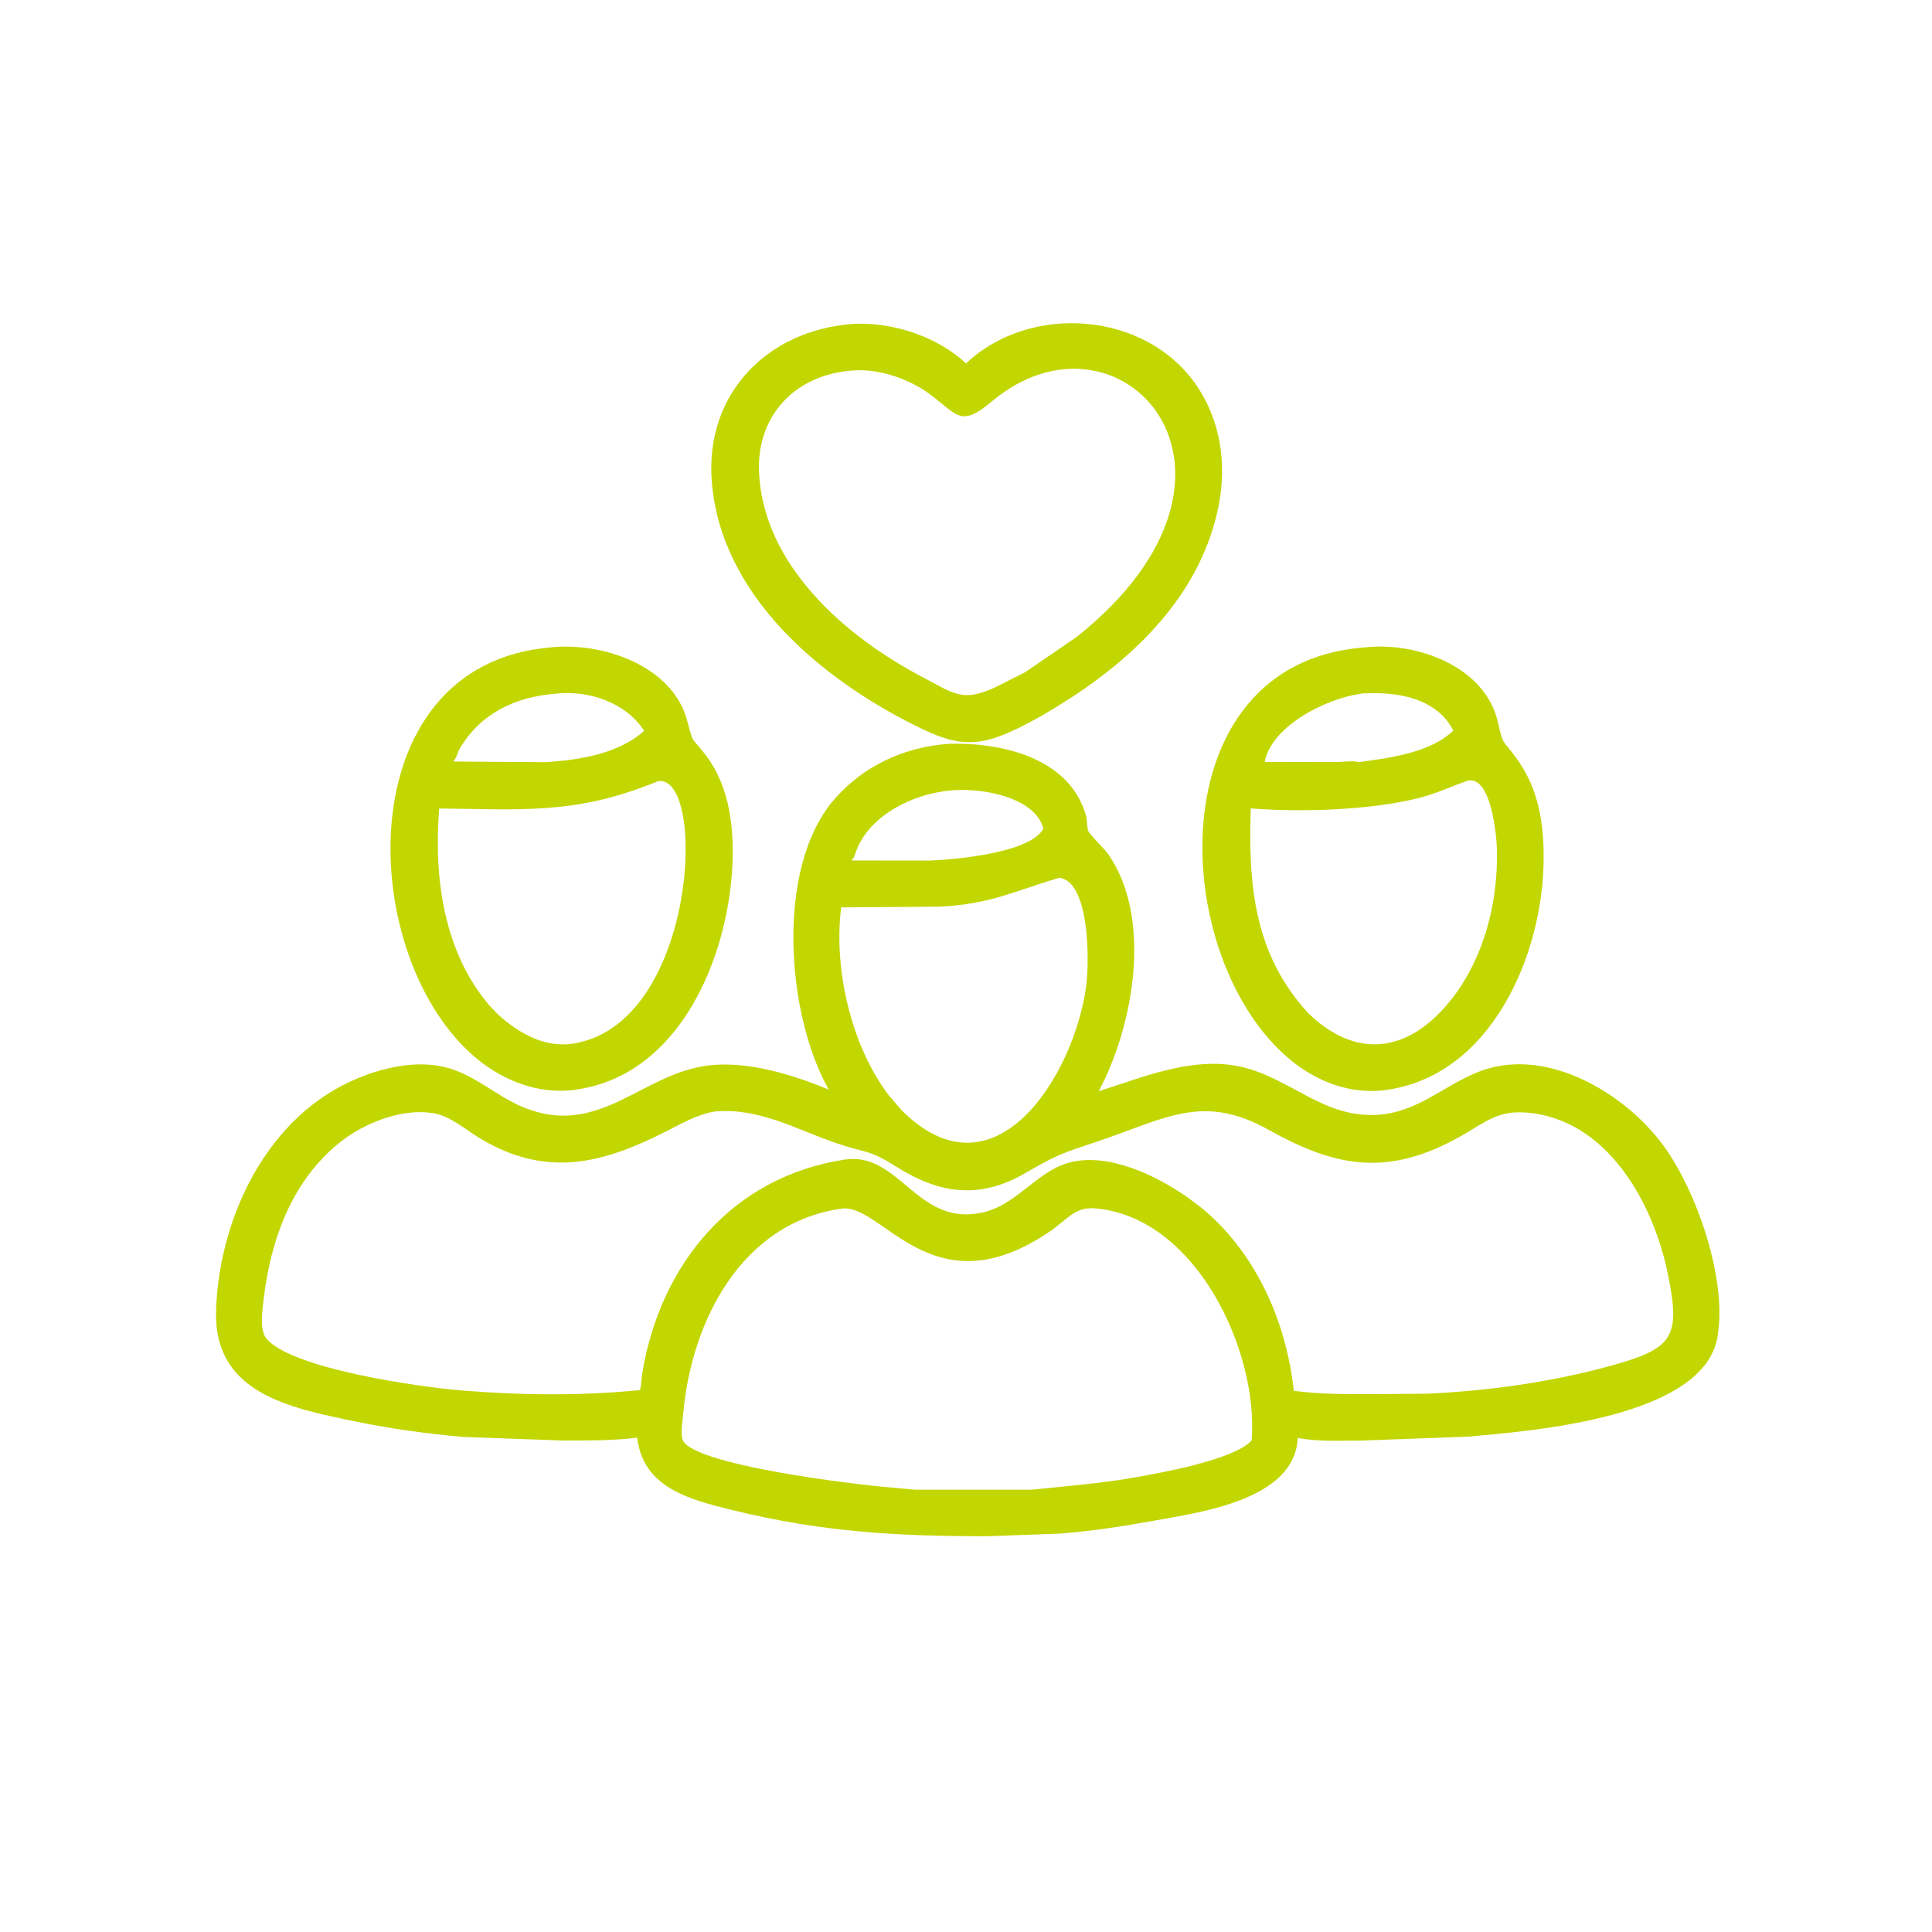 <?xml version="1.0" encoding="UTF-8"?> <svg xmlns="http://www.w3.org/2000/svg" width="100" height="100" viewBox="0 0 100 100" fill="none"><path d="M55.603 36.006C54.569 36.679 53.501 37.325 52.38 37.841C50.386 38.759 49.298 38.505 47.469 37.603C42.495 35.149 37.298 30.822 36.841 24.906C36.49 20.361 39.733 17.096 44.123 16.768L44.327 16.759C46.301 16.696 48.55 17.448 50 18.812C53.353 15.654 59.346 16.119 61.955 19.982C63.191 21.814 63.504 24.06 63.071 26.204C62.203 30.502 59.137 33.662 55.603 36.006ZM43.827 19.207C41.02 19.529 39.154 21.621 39.288 24.459C39.515 29.265 43.758 32.952 47.725 35.033C49.359 35.891 49.798 36.37 51.525 35.571L53.064 34.793L55.73 32.967C66.45 24.43 57.952 15.221 51.337 20.778C49.682 22.167 49.56 21.444 48.103 20.385C46.936 19.536 45.277 18.999 43.827 19.207ZM29.89 56.387L29.621 56.428C27.828 56.617 26.079 55.944 24.702 54.815C18.445 49.685 17.89 34.456 28.439 33.516C31.087 33.202 34.791 34.415 35.563 37.282C35.934 38.657 35.724 38.014 36.559 39.126C37.783 40.757 38.01 42.918 37.903 44.89C37.645 49.623 35.184 55.592 29.89 56.387ZM28.723 35.909C26.652 36.073 24.842 36.944 23.786 38.771C23.654 38.999 23.653 39.219 23.454 39.417L28.19 39.449C29.914 39.356 32.019 39.028 33.34 37.827C32.383 36.34 30.431 35.704 28.723 35.909ZM34.073 40.43C31.042 41.658 28.975 41.897 25.815 41.892L22.731 41.847C22.451 45.39 22.946 49.253 25.332 52.042L25.75 52.483C26.897 53.527 28.317 54.329 29.911 53.971L29.999 53.952C36.078 52.572 36.579 40.109 34.073 40.43ZM71.668 56.427L71.628 56.433C69.865 56.639 68.153 55.977 66.807 54.871C60.457 49.648 59.858 34.349 70.576 33.516C73.298 33.185 76.882 34.486 77.534 37.394C77.816 38.652 77.776 38.244 78.531 39.304C79.637 40.855 79.909 42.605 79.899 44.451C79.873 49.396 77.197 55.715 71.668 56.427ZM70.445 35.907C68.71 36.13 65.816 37.55 65.461 39.436L69.139 39.444C69.44 39.442 70.06 39.359 70.328 39.449C71.895 39.234 74.025 38.977 75.224 37.814C74.396 36.2 72.492 35.823 70.838 35.886C70.741 35.89 70.531 35.873 70.445 35.907ZM75.972 40.405C75.148 40.695 74.378 41.06 73.527 41.282C71.037 41.931 67.388 42.053 64.739 41.843C64.606 45.749 64.894 49.393 67.721 52.447C69.951 54.604 72.435 54.615 74.594 52.34C76.681 50.142 77.56 46.91 77.48 43.939C77.46 43.228 77.186 40.259 76.035 40.393L75.972 40.405Z" fill="#C2D600"></path><path d="M51.162 79.513C46.464 79.519 42.555 79.306 37.892 78.157C35.715 77.62 33.285 77.019 32.981 74.413C31.719 74.571 30.454 74.56 29.184 74.562L24.008 74.378C22.141 74.213 20.298 73.967 18.461 73.588C14.925 72.859 11.027 72.101 11.184 67.786C11.362 62.939 13.874 57.706 18.553 55.796C19.978 55.214 21.684 54.853 23.197 55.278C24.619 55.676 25.737 56.761 27.093 57.315C31.014 58.919 33.216 55.56 36.675 55.147C38.704 54.905 41.045 55.626 42.9 56.4C40.704 52.547 40.109 44.905 43.193 41.362C44.714 39.615 46.852 38.647 49.144 38.498C51.838 38.427 55.349 39.218 56.204 42.194C56.281 42.462 56.254 42.738 56.318 42.994C56.356 43.147 57.164 43.938 57.316 44.15C59.704 47.479 58.663 53.138 56.868 56.482C59.188 55.749 61.748 54.66 64.23 55.216C66.8 55.793 68.497 57.893 71.335 57.7C73.35 57.563 74.669 56.242 76.445 55.51C79.841 54.11 83.841 56.407 85.919 59.056C87.687 61.31 89.324 65.894 88.94 68.879L88.901 69.167C88.23 73.39 79.297 74.059 76.004 74.359L70.434 74.565C69.389 74.564 68.25 74.626 67.221 74.438L67.171 74.428C67.028 77.603 62.203 78.265 59.838 78.692C58.194 78.988 56.516 79.253 54.851 79.38L51.162 79.513ZM50.024 40.892C47.854 40.796 44.929 41.988 44.242 44.264C44.209 44.374 44.151 44.452 44.077 44.538L48.143 44.543C49.43 44.487 53.149 44.171 53.956 42.973L54.005 42.896C53.621 41.411 51.373 40.921 50.024 40.892ZM54.811 45.435C52.437 46.147 51.302 46.784 48.655 46.929L43.539 46.967C43.133 50.163 44.069 54.184 46.026 56.72L46.666 57.466C51.476 62.274 55.563 55.708 56.213 51.099C56.407 49.718 56.385 45.566 54.811 45.435ZM36.982 57.532C36.062 57.696 35.314 58.136 34.493 58.553C31.207 60.222 28.305 60.993 24.863 58.931C24.106 58.478 23.278 57.736 22.392 57.612L22.306 57.6C20.705 57.387 18.844 58.143 17.619 59.108C15.12 61.078 14 64.182 13.647 67.251C13.585 67.792 13.425 68.823 13.775 69.263C15.037 70.847 21.76 71.798 23.881 71.969C26.953 72.218 30.049 72.259 33.12 71.95C33.207 71.692 33.196 71.347 33.242 71.072C34.195 65.371 37.933 60.909 43.712 60.021C46.488 59.594 47.436 63.344 50.614 62.802L50.7 62.788C52.572 62.472 53.605 60.641 55.346 60.175C57.366 59.635 59.846 60.846 61.44 61.957L62.132 62.471C64.968 64.773 66.567 68.354 66.959 71.935L66.964 71.988C68.307 72.169 69.617 72.16 70.968 72.16L73.916 72.137C76.998 71.989 80.197 71.551 83.175 70.746C86.611 69.817 87.017 69.276 86.32 65.901C85.561 62.229 83.17 57.894 78.973 57.584C77.512 57.476 76.854 58.099 75.667 58.775C71.883 60.931 69.179 60.445 65.652 58.473C62.266 56.579 60.344 57.886 56.853 59.065C54.988 59.694 54.823 59.703 53.056 60.726C50.718 62.079 48.656 61.806 46.432 60.412C44.919 59.463 44.926 59.718 43.357 59.192C41.23 58.479 39.337 57.322 36.982 57.532ZM43.515 62.566C38.375 63.308 35.799 68.39 35.37 73.1C35.333 73.516 35.234 74.042 35.309 74.455C35.565 75.837 44.713 76.883 45.863 76.969L47.376 77.108L53.4 77.108L55.087 76.938C56.317 76.816 57.552 76.684 58.769 76.465C60.085 76.232 63.834 75.572 64.785 74.563C65.16 69.927 61.874 62.916 56.611 62.541C55.657 62.474 55.176 63.154 54.452 63.66C48.247 67.994 45.655 62.176 43.515 62.566Z" fill="#C2D600"></path></svg> 